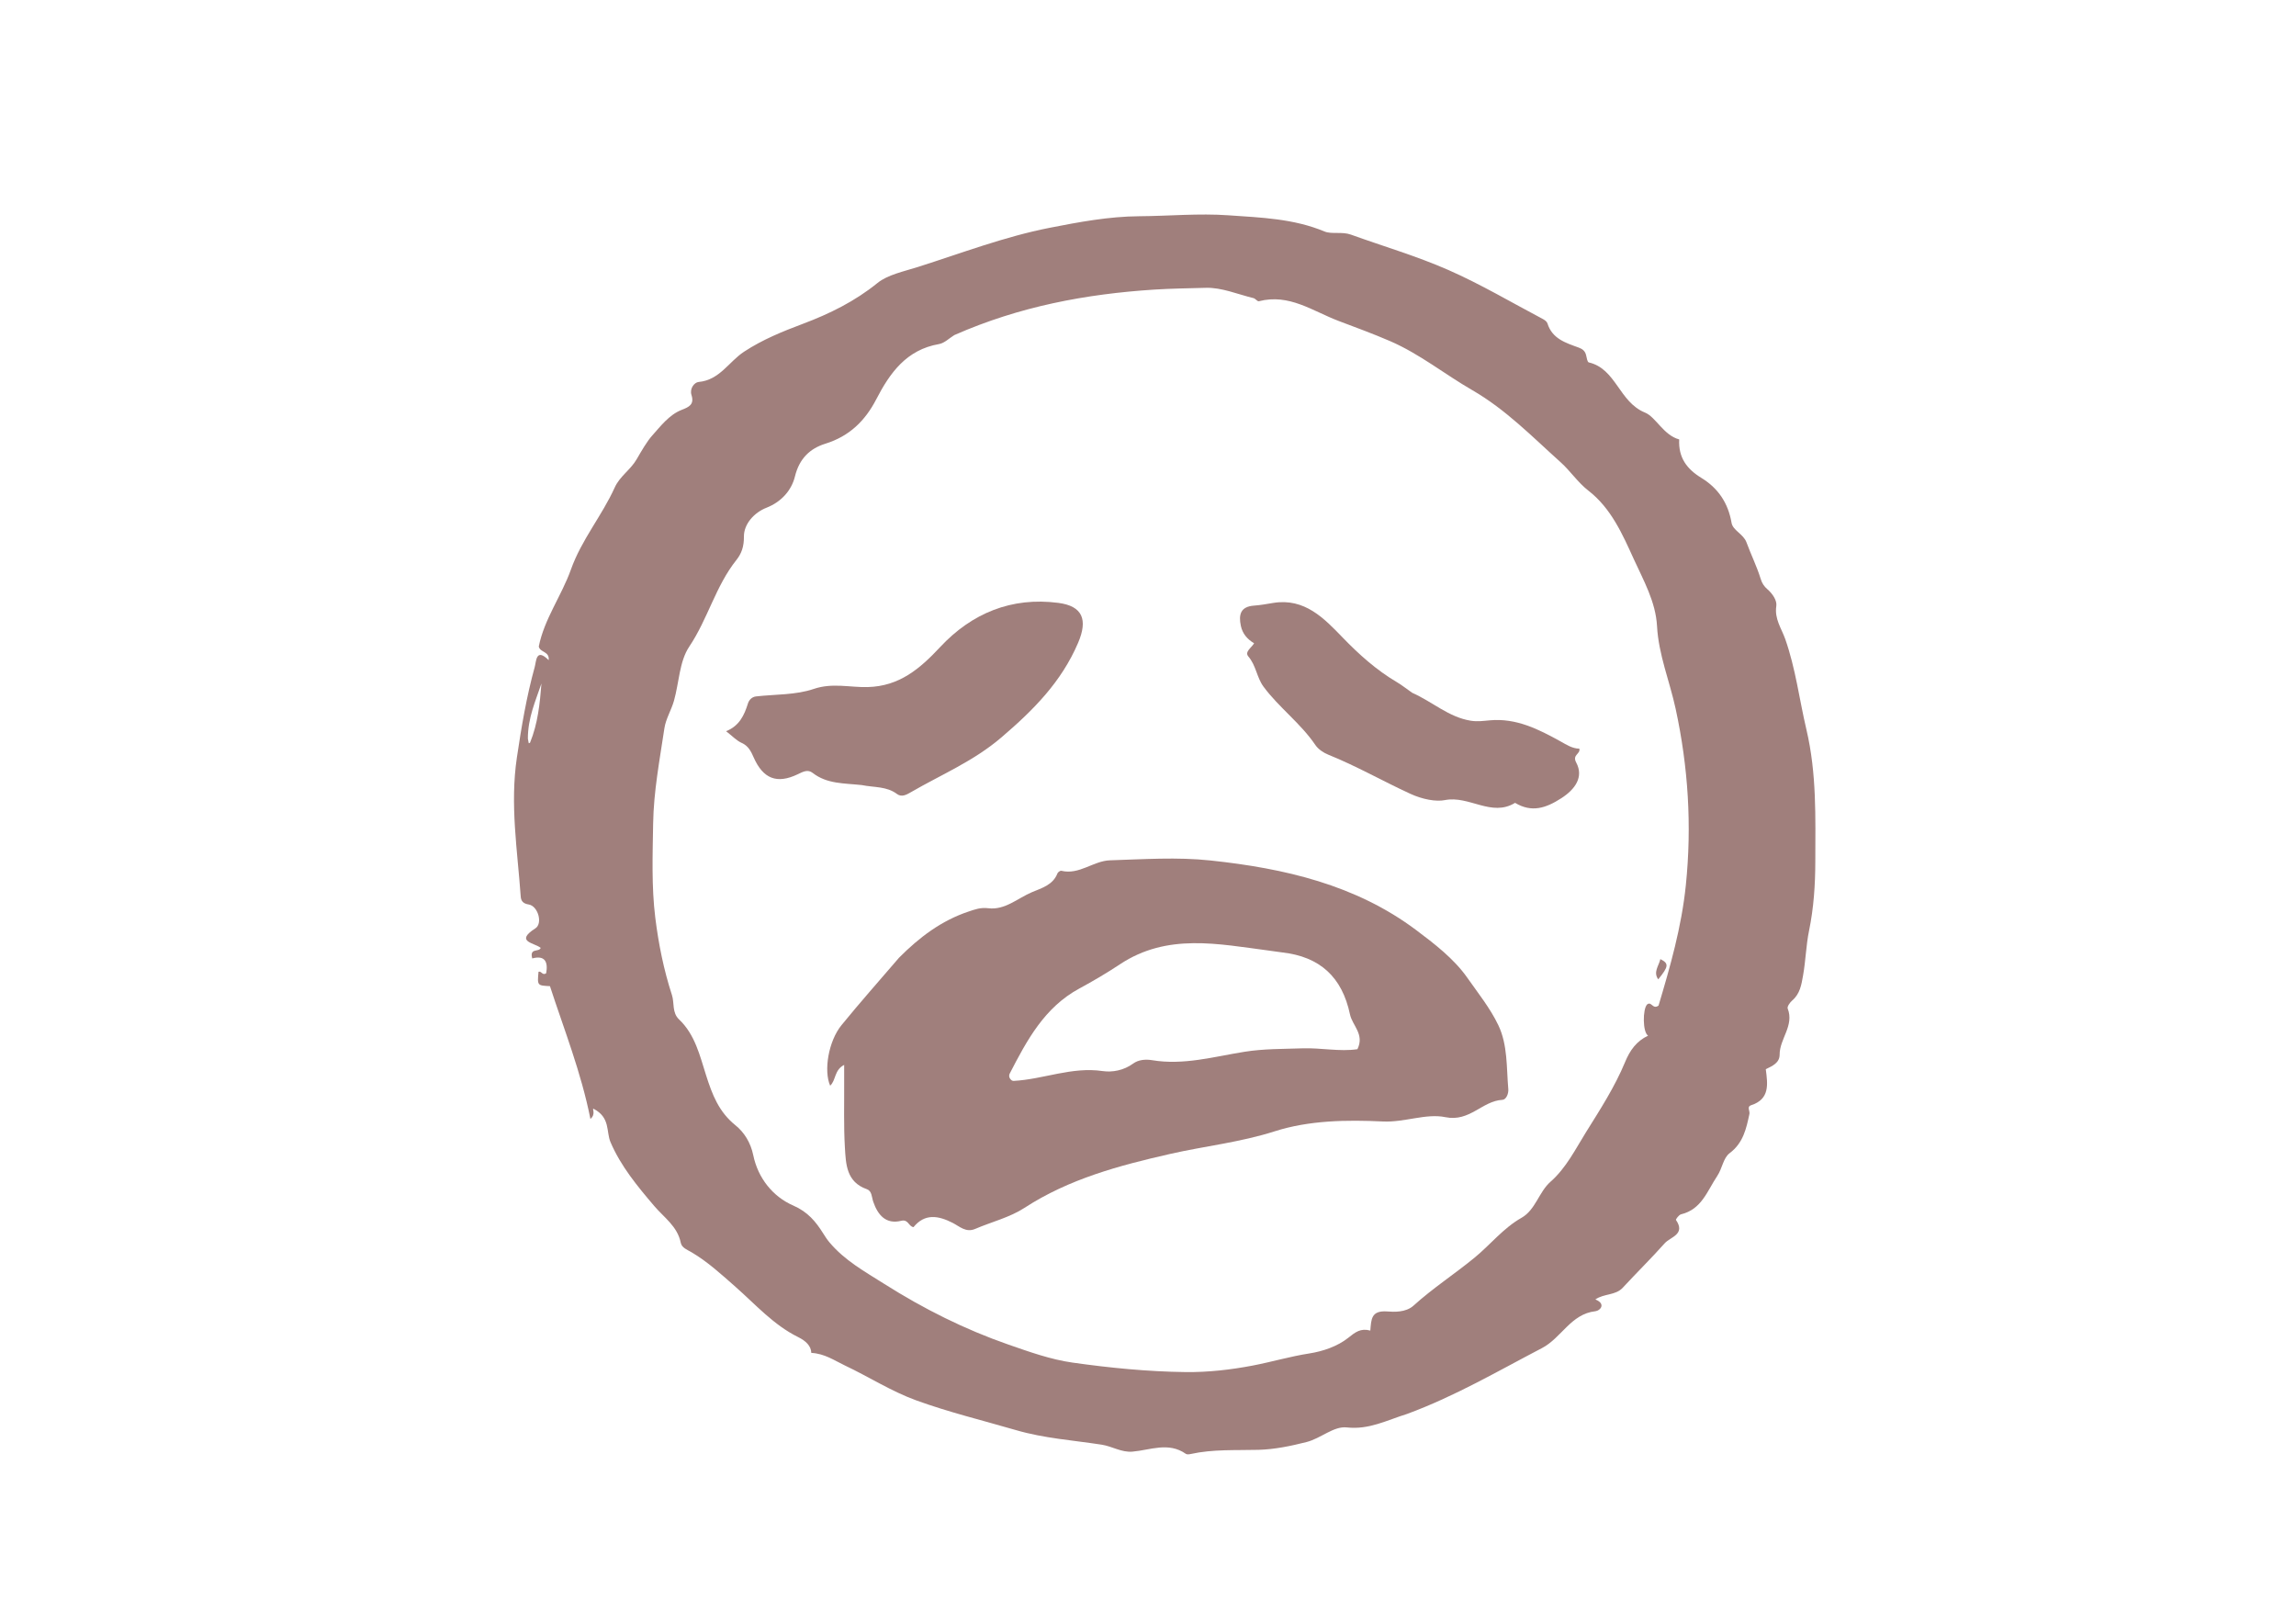 <svg xmlns="http://www.w3.org/2000/svg" xmlns:xlink="http://www.w3.org/1999/xlink" width="1587" viewBox="0 0 1190.25 842.25" height="1122" preserveAspectRatio="xMidYMid meet"><path fill="#a07f7c" d="M 729.582 733.543 C 718.965 736.844 709.801 741.84 698.297 740.555 C 691.426 739.785 684.848 746.25 677.352 748.145 C 669.078 750.238 660.793 751.949 652.453 752.176 C 640.668 752.492 628.871 751.777 617.23 754.352 C 616.434 754.527 615.324 754.66 614.75 754.254 C 605.742 747.922 596.293 752.328 587.043 753.117 C 581.328 753.602 576.555 750.348 571.062 749.5 C 556.293 747.215 541.305 746.227 526.688 741.969 C 509.348 736.914 491.695 732.645 474.758 726.48 C 461.93 721.816 450.184 714.238 437.762 708.371 C 432.484 705.875 427.418 702.258 420.414 701.879 C 420.336 698.312 417.648 695.684 413.562 693.668 C 400.871 687.402 391.566 676.844 381.148 667.664 C 373.855 661.242 366.656 654.59 358.203 649.629 C 355.98 648.324 353.227 647.387 352.691 644.742 C 350.965 636.219 344.035 631.68 338.926 625.676 C 330.215 615.438 321.566 605.023 316.238 592.535 C 313.902 587.062 316.281 579.785 307.363 575.195 C 306.672 575.07 308.734 578.113 305.809 580.504 C 300.984 556.262 292.18 534.234 284.82 511.621 C 278.23 511.297 278.23 511.297 278.887 504.16 C 280.383 503.586 280.926 506.316 282.859 504.918 C 283.898 499.176 282.34 495.418 275.633 497.238 C 274.062 491.531 279.215 494.16 280.016 491.766 C 276.789 489.086 266.375 488.602 277.25 481.637 C 281.215 479.094 278.621 470.035 273.809 469.258 C 270.738 468.762 269.801 467.305 269.645 465.059 C 267.969 441.117 264.02 417.516 267.656 393.051 C 270.02 377.137 272.652 361.457 276.922 346.02 C 277.754 343.012 277.551 335.934 284.164 342.492 C 284.656 337.781 279.691 338.629 279.023 335.41 C 281.867 321.125 290.859 309.07 295.699 295.477 C 301.223 279.953 311.805 267.57 318.418 252.926 C 321.066 247.062 326.582 243.801 329.758 238.344 C 332.27 234.039 335.109 229.031 337.914 225.922 C 342.152 221.223 346.633 215.176 353.141 212.652 C 357.062 211.129 359.812 209.84 358.246 204.887 C 357.207 201.594 359.727 198.363 361.992 198.16 C 372.836 197.188 377.688 187.598 385.543 182.457 C 395.234 176.117 405.453 171.984 416.254 167.922 C 429.758 162.848 443.031 156.348 454.758 146.82 C 460.059 142.516 468.555 140.797 475.773 138.5 C 498.41 131.301 520.832 122.75 544.02 118.199 C 559.168 115.23 574.793 112.289 590.57 112.184 C 606.012 112.082 621.359 110.602 636.914 111.699 C 653.895 112.898 670.625 113.391 686.754 120.113 C 690.348 121.609 695.848 120.074 700.379 121.711 C 717.254 127.801 734.574 132.863 750.957 140.066 C 767.766 147.457 783.676 156.887 799.949 165.477 C 800.914 165.984 802.09 166.828 802.379 167.758 C 804.855 175.781 811.875 177.875 818.582 180.32 C 820.637 181.07 821.957 182.145 822.449 184.316 C 822.746 185.629 823.105 187.848 823.82 188.012 C 838.051 191.316 839.512 208.594 853.02 214.055 C 858.594 216.312 862.578 225.766 870.75 227.977 C 870.25 237.387 874.711 243.34 882.266 247.949 C 890.887 253.211 896.141 260.891 897.914 271.254 C 898.586 275.199 904.074 277.051 905.656 281.375 C 907.98 287.734 911.039 293.848 913.016 300.297 C 913.75 302.695 914.832 304.25 916.516 305.707 C 919.215 308.043 921.57 311.551 921.129 314.438 C 920.117 321.086 923.812 326.02 925.754 331.516 C 931.156 346.828 933.07 362.887 936.762 378.531 C 942.137 401.32 941.406 424.141 941.367 447.023 C 941.344 458.996 940.562 470.98 938.098 482.969 C 936.566 490.414 936.383 498.422 935.008 506.109 C 934.168 510.82 933.457 515.559 929.438 519.004 C 928.238 520.027 926.652 522.246 927.031 523.215 C 930.527 532.117 922.828 538.922 922.852 547.145 C 922.863 551.441 919.043 553.066 915.672 554.703 C 916.68 562.566 917.859 570.273 907.965 573.43 C 905.758 574.133 907.504 576.41 907.188 577.898 C 905.547 585.555 904 592.961 896.887 598.289 C 893.605 600.75 893.102 606.18 890.484 610.094 C 885.262 617.902 882.422 627.418 871.688 629.996 C 870.59 630.258 868.871 632.633 869.062 632.91 C 874.227 640.414 866.16 641.715 863.215 645.02 C 856.199 652.906 848.637 660.301 841.473 668.059 C 837.676 672.176 831.84 670.988 827.242 674.156 C 832.891 676.422 829.824 679.977 827.262 680.266 C 814.488 681.688 809.719 694.086 799.504 699.414 C 776.672 711.316 754.469 724.371 729.582 733.543 M 494.641 173.84 C 492 175.449 489.527 178.012 486.695 178.504 C 469.836 181.422 461.258 193.371 454.113 207.184 C 448.367 218.285 440.188 226.328 427.73 230.191 C 419.773 232.656 414.223 237.855 411.934 247.195 C 410.211 254.227 405.078 260.309 397.172 263.41 C 390.734 265.938 385.391 271.887 385.461 278.426 C 385.512 283.543 384.219 287.195 381.57 290.512 C 370.777 304.035 366.727 321.137 357.109 335.453 C 351.945 343.141 351.836 354.168 349.156 363.605 C 347.785 368.434 344.934 372.949 344.203 377.824 C 341.75 394.242 338.629 410.543 338.359 427.309 C 338.102 443.605 337.484 459.938 339.469 476.07 C 341.141 489.648 343.895 503.277 348.121 516.246 C 349.457 520.352 348.066 525.336 351.824 528.895 C 360.094 536.719 362.605 547.719 365.84 557.887 C 369.035 567.922 372.441 576.848 381.078 583.801 C 385.539 587.395 388.941 592.691 390.32 599.367 C 392.758 611.148 400.398 620.785 411.051 625.434 C 418.605 628.73 422.73 633.742 426.578 639.875 C 427.609 641.516 428.578 643.023 429.848 644.539 C 437.754 653.965 448.172 659.691 458.406 666.164 C 478.762 679.043 500.039 689.691 522.691 697.57 C 533.566 701.352 544.637 705.32 555.941 706.918 C 575.355 709.664 594.922 711.598 614.633 711.836 C 626.418 711.977 638.199 710.605 649.41 708.465 C 659.176 706.605 668.848 703.719 678.879 702.164 C 685.914 701.074 693.512 698.445 698.957 694.113 C 702.676 691.152 705.367 688.945 710.477 690.305 C 710.984 684.465 710.832 679.746 719.371 680.391 C 722.434 680.621 728.828 681.051 732.898 677.363 C 742.902 668.305 754.336 660.898 764.73 652.344 C 772.758 645.738 779.531 637.105 788.922 631.805 C 796.191 627.699 797.949 618.391 803.922 613.141 C 812.133 605.926 816.938 596.117 822.359 587.434 C 829.652 575.746 837.355 563.859 842.691 550.945 C 845.176 544.941 848.547 540.172 854.605 537.293 C 851.746 535.602 851.734 523.48 854.113 521.102 C 856.438 519.305 856.973 523.926 860.035 521.688 C 866 501.703 871.961 481.059 874.195 459.195 C 877.359 428.242 875.441 397.895 868.879 367.637 C 865.781 353.355 860.043 339.668 859.246 324.879 C 858.555 312.109 852.113 300.922 847.129 289.949 C 841.379 277.309 835.457 263.699 823.641 254.559 C 818.164 250.32 814.242 244.32 809.254 239.844 C 794.594 226.691 780.75 212.426 763.418 202.438 C 749.047 194.156 736.055 183.582 720.672 176.941 C 711.91 173.16 702.957 169.879 694.113 166.539 C 680.477 161.391 668.469 152.211 652.641 156.285 C 651.906 156.473 650.871 154.91 649.852 154.664 C 641.621 152.664 633.309 149.082 625.121 149.324 C 616.254 149.586 607.273 149.668 598.355 150.242 C 562.902 152.535 528.484 158.945 494.641 173.84 M 273.367 383.203 C 273.52 383.996 273.668 384.793 273.816 385.586 C 274.051 385.492 274.426 385.457 274.492 385.297 C 278.535 375.422 279.59 365.039 280.406 354.602 C 277.348 363.652 273.344 372.438 273.367 383.203 Z M 273.367 383.203 " fill-opacity="1" fill-rule="nonzero"></path><path fill="#a07f7c" d="M 465.938 496.875 C 476.594 486.172 487.922 477.656 501.887 472.957 C 505.352 471.789 508.254 470.691 512.277 471.195 C 520.879 472.277 527.504 466.008 534.918 462.859 C 539.844 460.766 545.82 459.188 548.148 453.102 C 548.391 452.465 549.602 451.633 550.152 451.766 C 559.488 454.02 566.719 446.598 575.449 446.332 C 592.812 445.797 610.141 444.566 627.551 446.418 C 665.848 450.492 702.871 459.012 734.18 482.461 C 743.648 489.551 753.918 497.445 760.703 507.121 C 766.297 515.102 772.676 523.035 776.906 531.883 C 781.816 542.16 781.09 553.852 782.07 565.031 C 782.277 567.375 780.988 570.5 779.012 570.602 C 768.508 571.141 762.086 582.195 749.418 579.59 C 739.328 577.512 728.309 582.371 717.016 581.828 C 698.27 580.93 678.75 581.203 660.848 586.93 C 642.938 592.656 624.574 594.578 606.535 598.68 C 580.27 604.656 554.184 611.586 531.02 626.652 C 523.375 631.629 513.988 633.902 505.461 637.559 C 500.633 639.629 497.352 636.246 493.742 634.414 C 486.305 630.641 479.34 629.434 473.441 636.656 C 470.785 636.188 470.801 632.434 467.055 633.359 C 459.039 635.34 454.879 630.227 452.547 623.414 C 451.73 621.027 451.918 617.887 449.23 616.949 C 438.621 613.246 438.367 603.969 437.855 595.355 C 437.188 584.09 437.551 572.766 437.477 561.465 C 437.461 558.715 437.477 555.961 437.477 552.473 C 432.266 555.113 433.266 560.496 430.211 563.262 C 426.793 555.516 429.297 540.184 436.117 531.824 C 445.66 520.117 455.699 508.809 465.938 496.875 M 664.746 494.121 C 662.523 493.812 660.301 493.484 658.074 493.195 C 631.699 489.762 605.148 483.949 580.527 500.305 C 573.723 504.824 566.648 508.973 559.465 512.863 C 541.383 522.66 532.285 539.707 523.395 556.945 C 522.742 558.211 523.203 559.715 524.598 560.613 C 524.875 560.672 525.156 560.793 525.426 560.777 C 540.863 559.949 555.562 553.332 571.527 555.668 C 576.625 556.414 582.527 555.355 587.438 551.773 C 590.09 549.832 593.738 549.438 597.238 550.027 C 613.551 552.77 629.383 548.191 645.133 545.676 C 655.289 544.051 665.102 544.242 675.145 543.883 C 684.848 543.535 694.59 545.715 703.789 544.324 C 707.582 536.586 701.152 532.074 699.922 526.262 C 695.812 506.809 684.27 496.32 664.746 494.121 Z M 664.746 494.121 " fill-opacity="1" fill-rule="nonzero"></path><path fill="#a07f7c" d="M 446.559 407.293 C 437.43 406.305 428.582 406.785 421.152 401 C 418.598 399.008 416.168 400.348 413.395 401.684 C 402.531 406.91 395.434 403.961 390.57 393.055 C 389.23 390.051 387.891 387.008 384.312 385.43 C 381.641 384.25 379.488 381.883 376.207 379.352 C 383.078 376.613 385.641 371.09 387.551 364.961 C 388.082 363.262 389.492 361.555 391.793 361.297 C 401.812 360.176 412.367 360.602 421.691 357.422 C 431.352 354.129 440.402 356.684 449.637 356.457 C 466.172 356.051 476.816 346.891 487.297 335.676 C 503.738 318.09 524.363 309.617 548.594 312.773 C 561.273 314.426 563.977 321.535 558.852 333.516 C 550.191 353.77 535.738 368.332 519.012 382.613 C 504.465 395.035 487.773 401.887 471.957 411.078 C 469.734 412.371 467.234 413.703 464.84 411.902 C 459.496 407.887 453.094 408.605 446.559 407.293 Z M 446.559 407.293 " fill-opacity="1" fill-rule="nonzero"></path><path fill="#a07f7c" d="M 732.219 359.43 C 742.816 364.133 751.148 372.07 762.59 373.91 C 766.094 374.473 769.301 373.992 772.57 373.699 C 786.242 372.477 797.75 378.332 809.098 384.598 C 812.266 386.348 815.223 388.352 818.941 388.41 C 819.59 391.262 815.109 391.516 817.305 395.602 C 821.336 403.121 816.727 409.5 809.617 414.094 C 801.535 419.312 794.223 421.691 785.578 416.523 C 773.332 424.031 761.754 412.594 749.168 415.098 C 744.59 416.012 737.645 414.762 731.254 411.828 C 716.973 405.27 703.262 397.406 688.648 391.523 C 686.121 390.508 683.438 388.688 681.941 386.48 C 674.293 375.191 663.09 367.113 655.051 356.234 C 651.574 351.531 651.207 345.262 647.219 340.613 C 645.137 338.188 648.637 336.242 650.184 333.742 C 646.578 331.598 644.168 328.723 643.316 324.754 C 642.062 318.902 643.082 314.688 650.184 314.191 C 653.539 313.957 656.871 313.32 660.203 312.785 C 676.461 310.18 686.555 320.848 696.148 330.777 C 704.715 339.641 713.715 347.684 724.227 353.883 C 726.918 355.469 729.227 357.363 732.219 359.43 Z M 732.219 359.43 " fill-opacity="1" fill-rule="nonzero"></path><path fill="#a07f7c" d="M 860.973 497.59 C 865.484 499.832 865.309 501.43 859.863 508.09 C 857.18 504.324 860.113 501.207 860.973 497.59 Z M 860.973 497.59 " fill-opacity="1" fill-rule="nonzero"></path></svg>